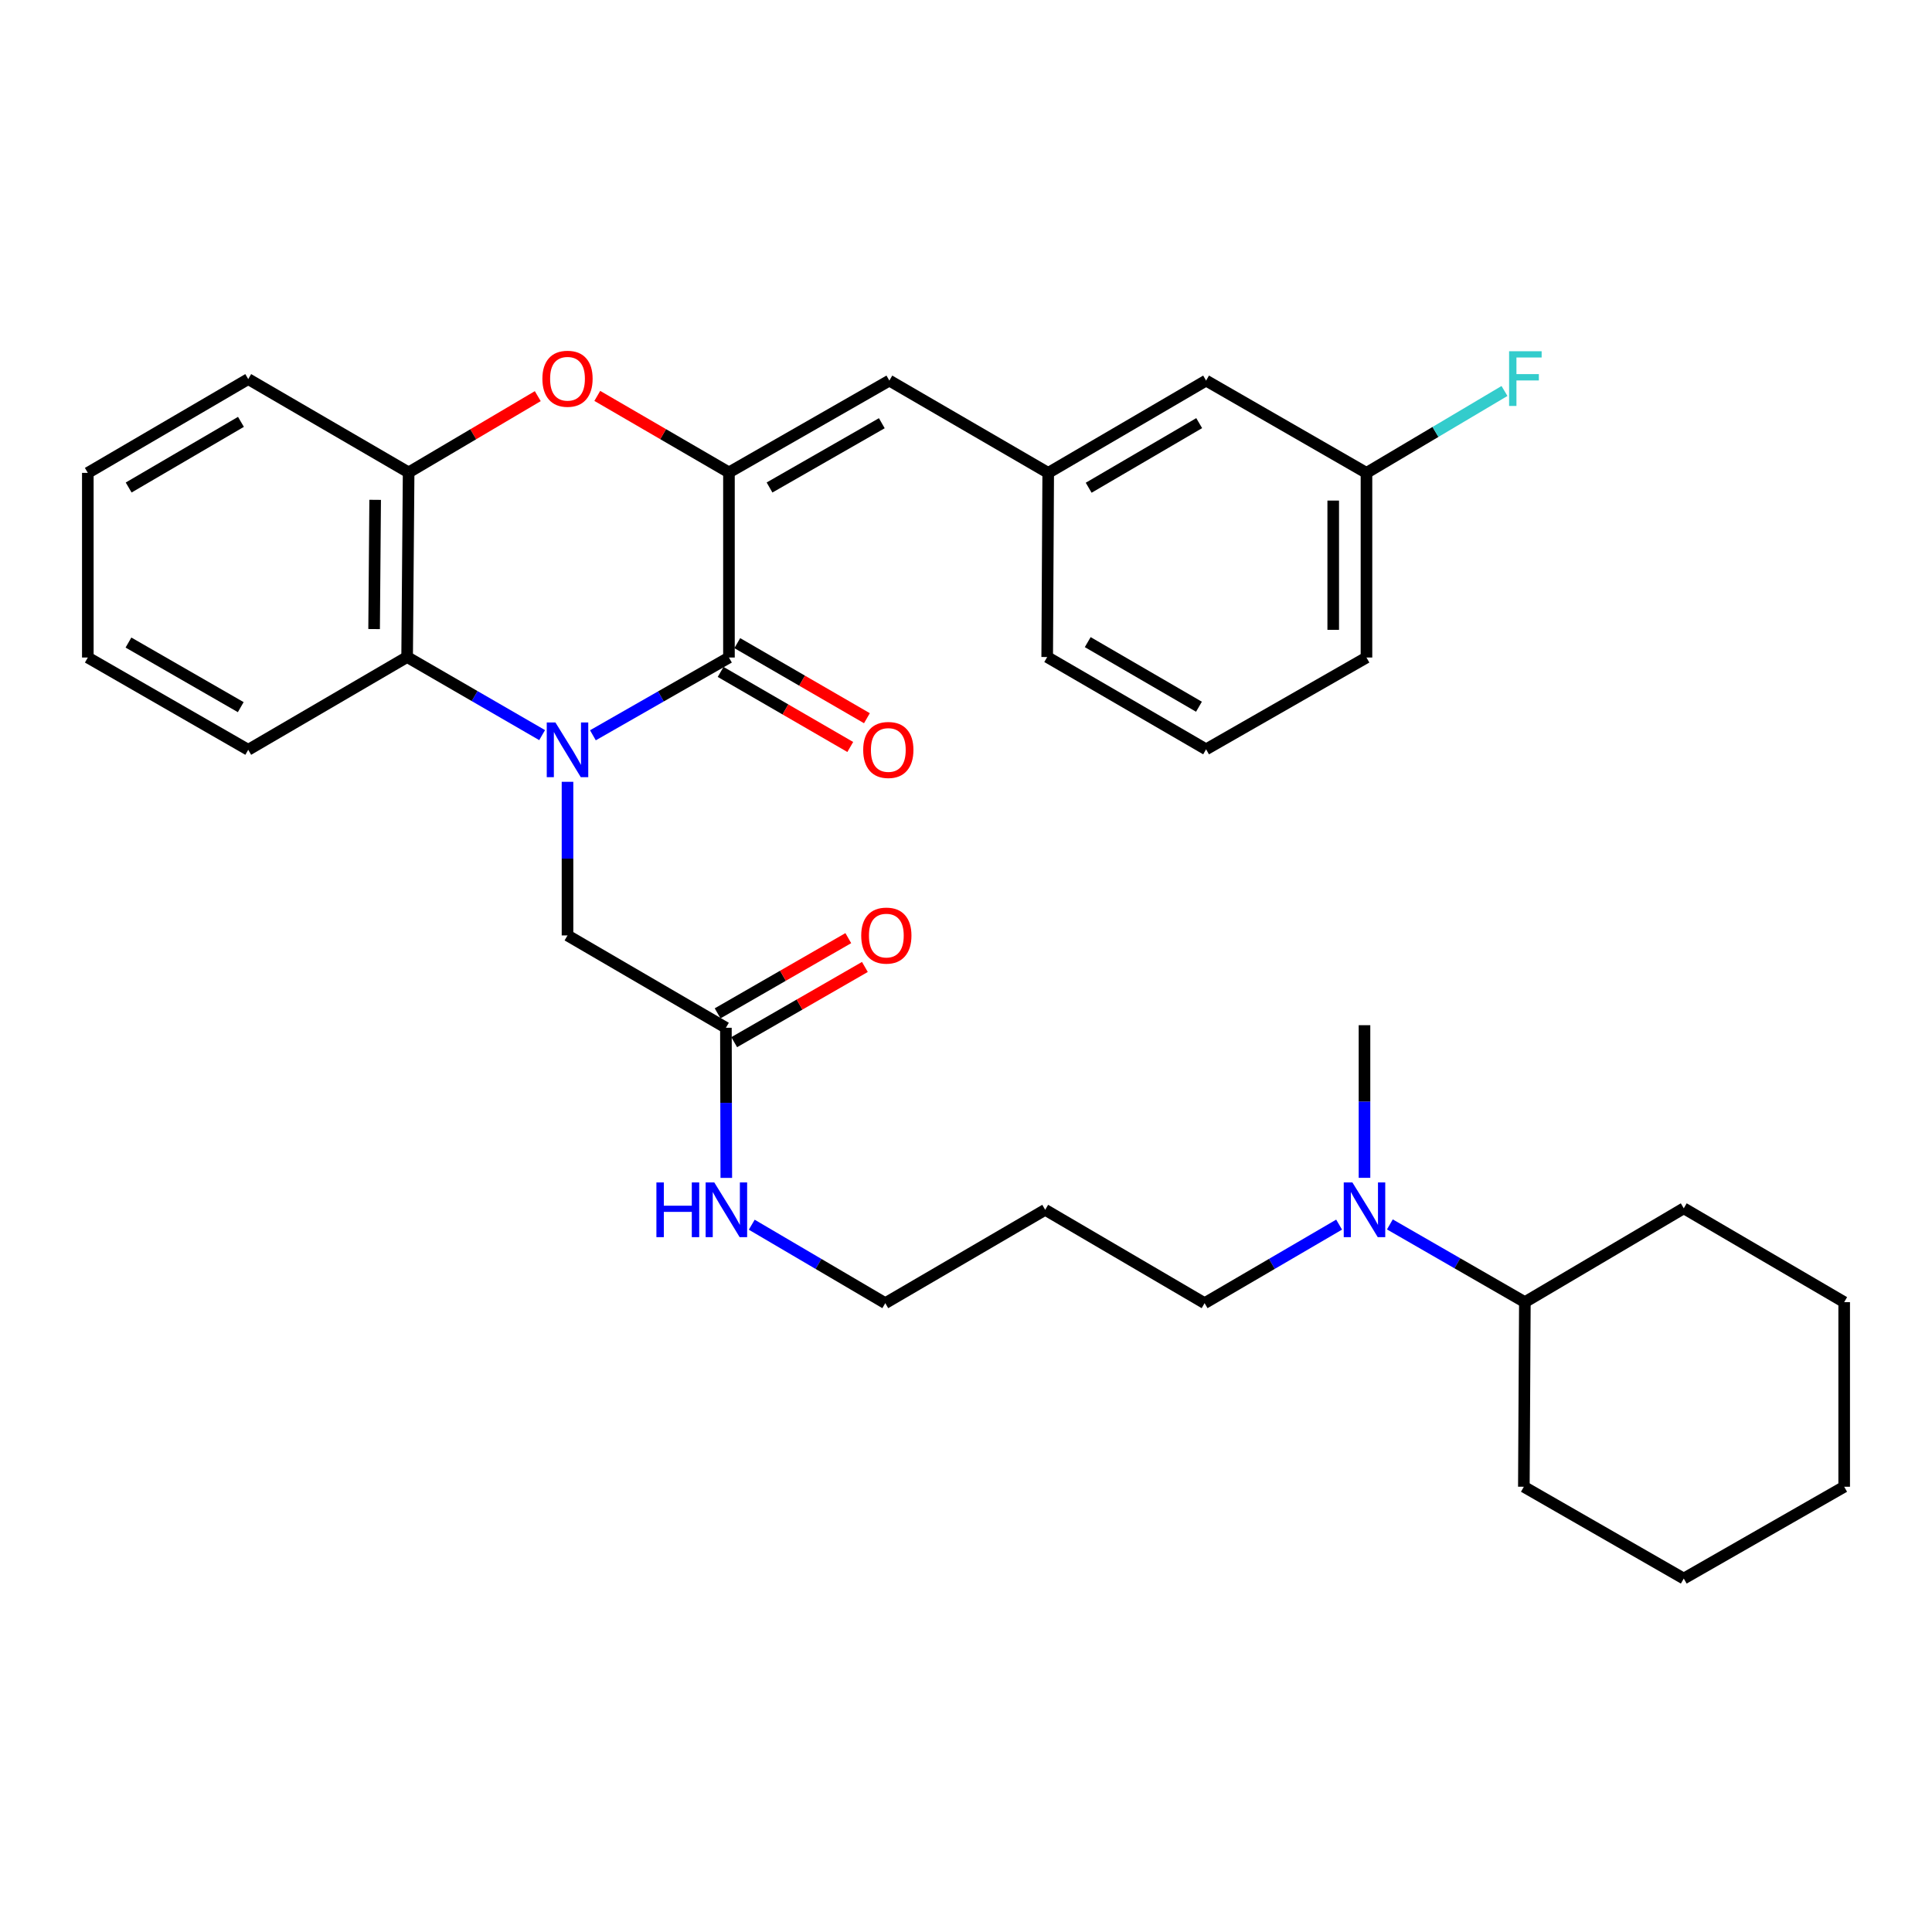 <?xml version='1.0' encoding='iso-8859-1'?>
<svg version='1.1' baseProfile='full'
              xmlns='http://www.w3.org/2000/svg'
                      xmlns:rdkit='http://www.rdkit.org/xml'
                      xmlns:xlink='http://www.w3.org/1999/xlink'
                  xml:space='preserve'
width='1000px' height='1000px' viewBox='0 0 1000 1000'>
<!-- END OF HEADER -->
<rect style='opacity:1.0;fill:#FFFFFF;stroke:none' width='1000' height='1000' x='0' y='0'> </rect>
<path class='bond-0' d='M 306.887,380.584 L 342.096,360.459' style='fill:none;fill-rule:evenodd;stroke:#0000FF;stroke-width:6px;stroke-linecap:butt;stroke-linejoin:miter;stroke-opacity:1' />
<path class='bond-0' d='M 342.096,360.459 L 377.305,340.335' style='fill:none;fill-rule:evenodd;stroke:#000000;stroke-width:6px;stroke-linecap:butt;stroke-linejoin:miter;stroke-opacity:1' />
<path class='bond-3' d='M 280.603,380.498 L 245.666,360.287' style='fill:none;fill-rule:evenodd;stroke:#0000FF;stroke-width:6px;stroke-linecap:butt;stroke-linejoin:miter;stroke-opacity:1' />
<path class='bond-3' d='M 245.666,360.287 L 210.73,340.077' style='fill:none;fill-rule:evenodd;stroke:#000000;stroke-width:6px;stroke-linecap:butt;stroke-linejoin:miter;stroke-opacity:1' />
<path class='bond-6' d='M 293.74,404.659 L 293.74,444.418' style='fill:none;fill-rule:evenodd;stroke:#0000FF;stroke-width:6px;stroke-linecap:butt;stroke-linejoin:miter;stroke-opacity:1' />
<path class='bond-6' d='M 293.74,444.418 L 293.74,484.177' style='fill:none;fill-rule:evenodd;stroke:#000000;stroke-width:6px;stroke-linecap:butt;stroke-linejoin:miter;stroke-opacity:1' />
<path class='bond-1' d='M 377.305,340.335 L 377.305,244.524' style='fill:none;fill-rule:evenodd;stroke:#000000;stroke-width:6px;stroke-linecap:butt;stroke-linejoin:miter;stroke-opacity:1' />
<path class='bond-8' d='M 372.994,347.781 L 406.545,367.208' style='fill:none;fill-rule:evenodd;stroke:#000000;stroke-width:6px;stroke-linecap:butt;stroke-linejoin:miter;stroke-opacity:1' />
<path class='bond-8' d='M 406.545,367.208 L 440.096,386.636' style='fill:none;fill-rule:evenodd;stroke:#FF0000;stroke-width:6px;stroke-linecap:butt;stroke-linejoin:miter;stroke-opacity:1' />
<path class='bond-8' d='M 381.617,332.889 L 415.168,352.317' style='fill:none;fill-rule:evenodd;stroke:#000000;stroke-width:6px;stroke-linecap:butt;stroke-linejoin:miter;stroke-opacity:1' />
<path class='bond-8' d='M 415.168,352.317 L 448.719,371.744' style='fill:none;fill-rule:evenodd;stroke:#FF0000;stroke-width:6px;stroke-linecap:butt;stroke-linejoin:miter;stroke-opacity:1' />
<path class='bond-5' d='M 377.305,244.524 L 460.326,196.991' style='fill:none;fill-rule:evenodd;stroke:#000000;stroke-width:6px;stroke-linecap:butt;stroke-linejoin:miter;stroke-opacity:1' />
<path class='bond-5' d='M 398.309,252.327 L 456.423,219.054' style='fill:none;fill-rule:evenodd;stroke:#000000;stroke-width:6px;stroke-linecap:butt;stroke-linejoin:miter;stroke-opacity:1' />
<path class='bond-33' d='M 377.305,244.524 L 343.231,224.721' style='fill:none;fill-rule:evenodd;stroke:#000000;stroke-width:6px;stroke-linecap:butt;stroke-linejoin:miter;stroke-opacity:1' />
<path class='bond-33' d='M 343.231,224.721 L 309.157,204.918' style='fill:none;fill-rule:evenodd;stroke:#FF0000;stroke-width:6px;stroke-linecap:butt;stroke-linejoin:miter;stroke-opacity:1' />
<path class='bond-2' d='M 278.353,205.045 L 244.929,224.785' style='fill:none;fill-rule:evenodd;stroke:#FF0000;stroke-width:6px;stroke-linecap:butt;stroke-linejoin:miter;stroke-opacity:1' />
<path class='bond-2' d='M 244.929,224.785 L 211.504,244.524' style='fill:none;fill-rule:evenodd;stroke:#000000;stroke-width:6px;stroke-linecap:butt;stroke-linejoin:miter;stroke-opacity:1' />
<path class='bond-4' d='M 210.73,340.077 L 211.504,244.524' style='fill:none;fill-rule:evenodd;stroke:#000000;stroke-width:6px;stroke-linecap:butt;stroke-linejoin:miter;stroke-opacity:1' />
<path class='bond-4' d='M 193.638,325.605 L 194.18,258.717' style='fill:none;fill-rule:evenodd;stroke:#000000;stroke-width:6px;stroke-linecap:butt;stroke-linejoin:miter;stroke-opacity:1' />
<path class='bond-17' d='M 210.73,340.077 L 128.484,388.097' style='fill:none;fill-rule:evenodd;stroke:#000000;stroke-width:6px;stroke-linecap:butt;stroke-linejoin:miter;stroke-opacity:1' />
<path class='bond-19' d='M 211.504,244.524 L 128.484,196.216' style='fill:none;fill-rule:evenodd;stroke:#000000;stroke-width:6px;stroke-linecap:butt;stroke-linejoin:miter;stroke-opacity:1' />
<path class='bond-9' d='M 460.326,196.991 L 542.552,244.763' style='fill:none;fill-rule:evenodd;stroke:#000000;stroke-width:6px;stroke-linecap:butt;stroke-linejoin:miter;stroke-opacity:1' />
<path class='bond-7' d='M 293.74,484.177 L 375.728,531.968' style='fill:none;fill-rule:evenodd;stroke:#000000;stroke-width:6px;stroke-linecap:butt;stroke-linejoin:miter;stroke-opacity:1' />
<path class='bond-11' d='M 380.02,539.425 L 413.842,519.96' style='fill:none;fill-rule:evenodd;stroke:#000000;stroke-width:6px;stroke-linecap:butt;stroke-linejoin:miter;stroke-opacity:1' />
<path class='bond-11' d='M 413.842,519.96 L 447.664,500.494' style='fill:none;fill-rule:evenodd;stroke:#FF0000;stroke-width:6px;stroke-linecap:butt;stroke-linejoin:miter;stroke-opacity:1' />
<path class='bond-11' d='M 371.436,524.51 L 405.258,505.045' style='fill:none;fill-rule:evenodd;stroke:#000000;stroke-width:6px;stroke-linecap:butt;stroke-linejoin:miter;stroke-opacity:1' />
<path class='bond-11' d='M 405.258,505.045 L 439.08,485.58' style='fill:none;fill-rule:evenodd;stroke:#FF0000;stroke-width:6px;stroke-linecap:butt;stroke-linejoin:miter;stroke-opacity:1' />
<path class='bond-12' d='M 375.728,531.968 L 375.831,570.822' style='fill:none;fill-rule:evenodd;stroke:#000000;stroke-width:6px;stroke-linecap:butt;stroke-linejoin:miter;stroke-opacity:1' />
<path class='bond-12' d='M 375.831,570.822 L 375.933,609.677' style='fill:none;fill-rule:evenodd;stroke:#0000FF;stroke-width:6px;stroke-linecap:butt;stroke-linejoin:miter;stroke-opacity:1' />
<path class='bond-14' d='M 542.552,244.763 L 624.272,196.991' style='fill:none;fill-rule:evenodd;stroke:#000000;stroke-width:6px;stroke-linecap:butt;stroke-linejoin:miter;stroke-opacity:1' />
<path class='bond-14' d='M 563.495,252.453 L 620.699,219.012' style='fill:none;fill-rule:evenodd;stroke:#000000;stroke-width:6px;stroke-linecap:butt;stroke-linejoin:miter;stroke-opacity:1' />
<path class='bond-23' d='M 542.552,244.763 L 542.026,340.077' style='fill:none;fill-rule:evenodd;stroke:#000000;stroke-width:6px;stroke-linecap:butt;stroke-linejoin:miter;stroke-opacity:1' />
<path class='bond-10' d='M 693.124,633.863 L 658.311,654.191' style='fill:none;fill-rule:evenodd;stroke:#0000FF;stroke-width:6px;stroke-linecap:butt;stroke-linejoin:miter;stroke-opacity:1' />
<path class='bond-10' d='M 658.311,654.191 L 623.498,674.519' style='fill:none;fill-rule:evenodd;stroke:#000000;stroke-width:6px;stroke-linecap:butt;stroke-linejoin:miter;stroke-opacity:1' />
<path class='bond-13' d='M 719.394,633.754 L 754.332,653.869' style='fill:none;fill-rule:evenodd;stroke:#0000FF;stroke-width:6px;stroke-linecap:butt;stroke-linejoin:miter;stroke-opacity:1' />
<path class='bond-13' d='M 754.332,653.869 L 789.27,673.983' style='fill:none;fill-rule:evenodd;stroke:#000000;stroke-width:6px;stroke-linecap:butt;stroke-linejoin:miter;stroke-opacity:1' />
<path class='bond-24' d='M 706.26,609.643 L 706.26,570.141' style='fill:none;fill-rule:evenodd;stroke:#0000FF;stroke-width:6px;stroke-linecap:butt;stroke-linejoin:miter;stroke-opacity:1' />
<path class='bond-24' d='M 706.26,570.141 L 706.26,530.639' style='fill:none;fill-rule:evenodd;stroke:#000000;stroke-width:6px;stroke-linecap:butt;stroke-linejoin:miter;stroke-opacity:1' />
<path class='bond-22' d='M 389.101,633.904 L 423.662,654.211' style='fill:none;fill-rule:evenodd;stroke:#0000FF;stroke-width:6px;stroke-linecap:butt;stroke-linejoin:miter;stroke-opacity:1' />
<path class='bond-22' d='M 423.662,654.211 L 458.222,674.519' style='fill:none;fill-rule:evenodd;stroke:#000000;stroke-width:6px;stroke-linecap:butt;stroke-linejoin:miter;stroke-opacity:1' />
<path class='bond-26' d='M 789.27,673.983 L 788.744,769.537' style='fill:none;fill-rule:evenodd;stroke:#000000;stroke-width:6px;stroke-linecap:butt;stroke-linejoin:miter;stroke-opacity:1' />
<path class='bond-27' d='M 789.27,673.983 L 871.516,625.418' style='fill:none;fill-rule:evenodd;stroke:#000000;stroke-width:6px;stroke-linecap:butt;stroke-linejoin:miter;stroke-opacity:1' />
<path class='bond-15' d='M 624.272,196.991 L 707.283,244.763' style='fill:none;fill-rule:evenodd;stroke:#000000;stroke-width:6px;stroke-linecap:butt;stroke-linejoin:miter;stroke-opacity:1' />
<path class='bond-16' d='M 707.283,244.763 L 743,223.568' style='fill:none;fill-rule:evenodd;stroke:#000000;stroke-width:6px;stroke-linecap:butt;stroke-linejoin:miter;stroke-opacity:1' />
<path class='bond-16' d='M 743,223.568 L 778.717,202.373' style='fill:none;fill-rule:evenodd;stroke:#33CCCC;stroke-width:6px;stroke-linecap:butt;stroke-linejoin:miter;stroke-opacity:1' />
<path class='bond-35' d='M 707.283,244.763 L 707.283,340.335' style='fill:none;fill-rule:evenodd;stroke:#000000;stroke-width:6px;stroke-linecap:butt;stroke-linejoin:miter;stroke-opacity:1' />
<path class='bond-35' d='M 690.074,259.098 L 690.074,325.999' style='fill:none;fill-rule:evenodd;stroke:#000000;stroke-width:6px;stroke-linecap:butt;stroke-linejoin:miter;stroke-opacity:1' />
<path class='bond-28' d='M 128.484,388.097 L 45.455,340.335' style='fill:none;fill-rule:evenodd;stroke:#000000;stroke-width:6px;stroke-linecap:butt;stroke-linejoin:miter;stroke-opacity:1' />
<path class='bond-28' d='M 124.61,366.017 L 66.49,332.583' style='fill:none;fill-rule:evenodd;stroke:#000000;stroke-width:6px;stroke-linecap:butt;stroke-linejoin:miter;stroke-opacity:1' />
<path class='bond-18' d='M 540.994,626.192 L 458.222,674.519' style='fill:none;fill-rule:evenodd;stroke:#000000;stroke-width:6px;stroke-linecap:butt;stroke-linejoin:miter;stroke-opacity:1' />
<path class='bond-20' d='M 540.994,626.192 L 623.498,674.519' style='fill:none;fill-rule:evenodd;stroke:#000000;stroke-width:6px;stroke-linecap:butt;stroke-linejoin:miter;stroke-opacity:1' />
<path class='bond-34' d='M 128.484,196.216 L 45.455,244.763' style='fill:none;fill-rule:evenodd;stroke:#000000;stroke-width:6px;stroke-linecap:butt;stroke-linejoin:miter;stroke-opacity:1' />
<path class='bond-34' d='M 124.715,218.354 L 66.595,252.336' style='fill:none;fill-rule:evenodd;stroke:#000000;stroke-width:6px;stroke-linecap:butt;stroke-linejoin:miter;stroke-opacity:1' />
<path class='bond-21' d='M 624.272,387.849 L 542.026,340.077' style='fill:none;fill-rule:evenodd;stroke:#000000;stroke-width:6px;stroke-linecap:butt;stroke-linejoin:miter;stroke-opacity:1' />
<path class='bond-21' d='M 620.578,365.803 L 563.006,332.363' style='fill:none;fill-rule:evenodd;stroke:#000000;stroke-width:6px;stroke-linecap:butt;stroke-linejoin:miter;stroke-opacity:1' />
<path class='bond-25' d='M 624.272,387.849 L 707.283,340.335' style='fill:none;fill-rule:evenodd;stroke:#000000;stroke-width:6px;stroke-linecap:butt;stroke-linejoin:miter;stroke-opacity:1' />
<path class='bond-31' d='M 788.744,769.537 L 871.516,817.06' style='fill:none;fill-rule:evenodd;stroke:#000000;stroke-width:6px;stroke-linecap:butt;stroke-linejoin:miter;stroke-opacity:1' />
<path class='bond-30' d='M 871.516,625.418 L 954.545,673.983' style='fill:none;fill-rule:evenodd;stroke:#000000;stroke-width:6px;stroke-linecap:butt;stroke-linejoin:miter;stroke-opacity:1' />
<path class='bond-29' d='M 45.455,340.335 L 45.455,244.763' style='fill:none;fill-rule:evenodd;stroke:#000000;stroke-width:6px;stroke-linecap:butt;stroke-linejoin:miter;stroke-opacity:1' />
<path class='bond-32' d='M 954.545,673.983 L 954.545,769.537' style='fill:none;fill-rule:evenodd;stroke:#000000;stroke-width:6px;stroke-linecap:butt;stroke-linejoin:miter;stroke-opacity:1' />
<path class='bond-36' d='M 871.516,817.06 L 954.545,769.537' style='fill:none;fill-rule:evenodd;stroke:#000000;stroke-width:6px;stroke-linecap:butt;stroke-linejoin:miter;stroke-opacity:1' />
<path  class='atom-0' d='M 287.48 373.937
L 296.76 388.937
Q 297.68 390.417, 299.16 393.097
Q 300.64 395.777, 300.72 395.937
L 300.72 373.937
L 304.48 373.937
L 304.48 402.257
L 300.6 402.257
L 290.64 385.857
Q 289.48 383.937, 288.24 381.737
Q 287.04 379.537, 286.68 378.857
L 286.68 402.257
L 283 402.257
L 283 373.937
L 287.48 373.937
' fill='#0000FF'/>
<path  class='atom-3' d='M 280.74 196.038
Q 280.74 189.238, 284.1 185.438
Q 287.46 181.638, 293.74 181.638
Q 300.02 181.638, 303.38 185.438
Q 306.74 189.238, 306.74 196.038
Q 306.74 202.918, 303.34 206.838
Q 299.94 210.718, 293.74 210.718
Q 287.5 210.718, 284.1 206.838
Q 280.74 202.958, 280.74 196.038
M 293.74 207.518
Q 298.06 207.518, 300.38 204.638
Q 302.74 201.718, 302.74 196.038
Q 302.74 190.478, 300.38 187.678
Q 298.06 184.838, 293.74 184.838
Q 289.42 184.838, 287.06 187.638
Q 284.74 190.438, 284.74 196.038
Q 284.74 201.758, 287.06 204.638
Q 289.42 207.518, 293.74 207.518
' fill='#FF0000'/>
<path  class='atom-9' d='M 446.79 388.177
Q 446.79 381.377, 450.15 377.577
Q 453.51 373.777, 459.79 373.777
Q 466.07 373.777, 469.43 377.577
Q 472.79 381.377, 472.79 388.177
Q 472.79 395.057, 469.39 398.977
Q 465.99 402.857, 459.79 402.857
Q 453.55 402.857, 450.15 398.977
Q 446.79 395.097, 446.79 388.177
M 459.79 399.657
Q 464.11 399.657, 466.43 396.777
Q 468.79 393.857, 468.79 388.177
Q 468.79 382.617, 466.43 379.817
Q 464.11 376.977, 459.79 376.977
Q 455.47 376.977, 453.11 379.777
Q 450.79 382.577, 450.79 388.177
Q 450.79 393.897, 453.11 396.777
Q 455.47 399.657, 459.79 399.657
' fill='#FF0000'/>
<path  class='atom-11' d='M 700 612.032
L 709.28 627.032
Q 710.2 628.512, 711.68 631.192
Q 713.16 633.872, 713.24 634.032
L 713.24 612.032
L 717 612.032
L 717 640.352
L 713.12 640.352
L 703.16 623.952
Q 702 622.032, 700.76 619.832
Q 699.56 617.632, 699.2 616.952
L 699.2 640.352
L 695.52 640.352
L 695.52 612.032
L 700 612.032
' fill='#0000FF'/>
<path  class='atom-12' d='M 445.767 484.257
Q 445.767 477.457, 449.127 473.657
Q 452.487 469.857, 458.767 469.857
Q 465.047 469.857, 468.407 473.657
Q 471.767 477.457, 471.767 484.257
Q 471.767 491.137, 468.367 495.057
Q 464.967 498.937, 458.767 498.937
Q 452.527 498.937, 449.127 495.057
Q 445.767 491.177, 445.767 484.257
M 458.767 495.737
Q 463.087 495.737, 465.407 492.857
Q 467.767 489.937, 467.767 484.257
Q 467.767 478.697, 465.407 475.897
Q 463.087 473.057, 458.767 473.057
Q 454.447 473.057, 452.087 475.857
Q 449.767 478.657, 449.767 484.257
Q 449.767 489.977, 452.087 492.857
Q 454.447 495.737, 458.767 495.737
' fill='#FF0000'/>
<path  class='atom-13' d='M 339.757 612.032
L 343.597 612.032
L 343.597 624.072
L 358.077 624.072
L 358.077 612.032
L 361.917 612.032
L 361.917 640.352
L 358.077 640.352
L 358.077 627.272
L 343.597 627.272
L 343.597 640.352
L 339.757 640.352
L 339.757 612.032
' fill='#0000FF'/>
<path  class='atom-13' d='M 369.717 612.032
L 378.997 627.032
Q 379.917 628.512, 381.397 631.192
Q 382.877 633.872, 382.957 634.032
L 382.957 612.032
L 386.717 612.032
L 386.717 640.352
L 382.837 640.352
L 372.877 623.952
Q 371.717 622.032, 370.477 619.832
Q 369.277 617.632, 368.917 616.952
L 368.917 640.352
L 365.237 640.352
L 365.237 612.032
L 369.717 612.032
' fill='#0000FF'/>
<path  class='atom-17' d='M 781.108 181.798
L 797.948 181.798
L 797.948 185.038
L 784.908 185.038
L 784.908 193.638
L 796.508 193.638
L 796.508 196.918
L 784.908 196.918
L 784.908 210.118
L 781.108 210.118
L 781.108 181.798
' fill='#33CCCC'/>
</svg>
